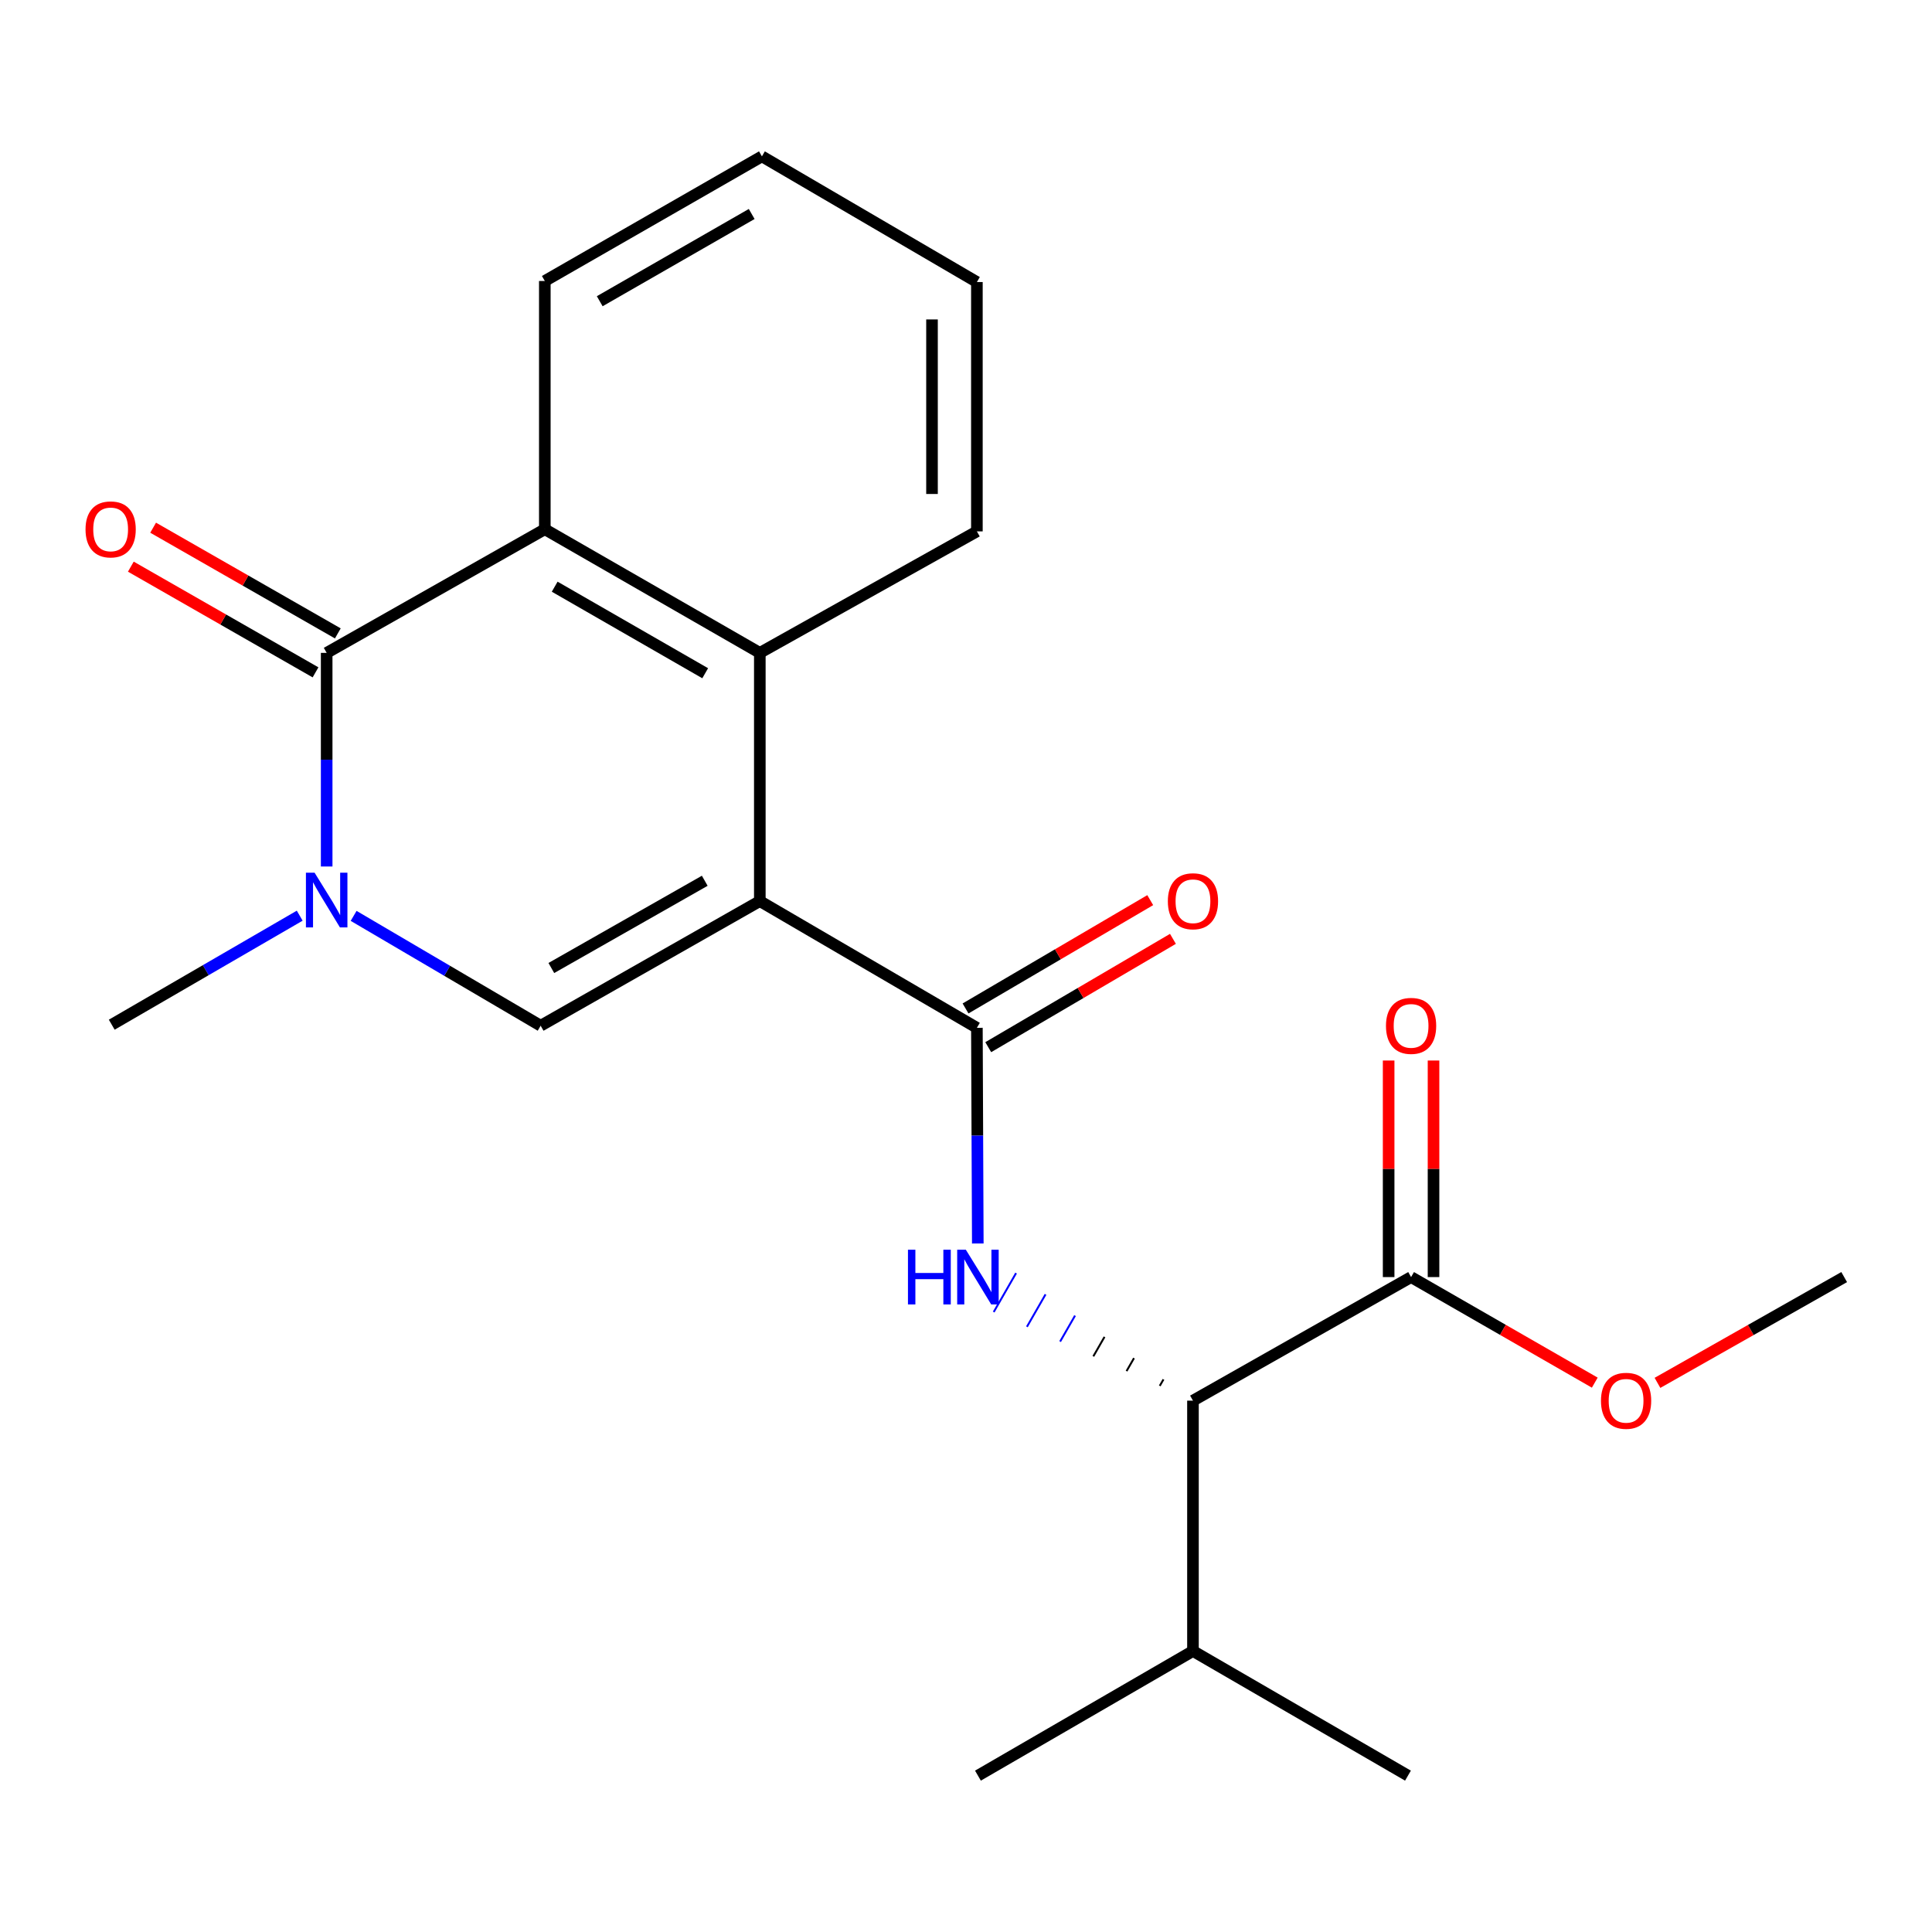 <?xml version='1.0' encoding='iso-8859-1'?>
<svg version='1.1' baseProfile='full'
              xmlns='http://www.w3.org/2000/svg'
                      xmlns:rdkit='http://www.rdkit.org/xml'
                      xmlns:xlink='http://www.w3.org/1999/xlink'
                  xml:space='preserve'
width='1000px' height='1000px' viewBox='0 0 1000 1000'>
<!-- END OF HEADER -->
<rect style='opacity:1.0;fill:#FFFFFF;stroke:none' width='1000' height='1000' x='0' y='0'> </rect>
<path class='bond-0' d='M 393.281,466.403 L 279.841,530.912' style='fill:none;fill-rule:evenodd;stroke:#000000;stroke-width:6px;stroke-linecap:butt;stroke-linejoin:miter;stroke-opacity:1' />
<path class='bond-0' d='M 364.78,455.884 L 285.372,501.04' style='fill:none;fill-rule:evenodd;stroke:#000000;stroke-width:6px;stroke-linecap:butt;stroke-linejoin:miter;stroke-opacity:1' />
<path class='bond-3' d='M 393.281,466.403 L 505.637,531.997' style='fill:none;fill-rule:evenodd;stroke:#000000;stroke-width:6px;stroke-linecap:butt;stroke-linejoin:miter;stroke-opacity:1' />
<path class='bond-4' d='M 393.281,466.403 L 393.281,337.926' style='fill:none;fill-rule:evenodd;stroke:#000000;stroke-width:6px;stroke-linecap:butt;stroke-linejoin:miter;stroke-opacity:1' />
<path class='bond-1' d='M 279.841,530.912 L 231.438,502.484' style='fill:none;fill-rule:evenodd;stroke:#000000;stroke-width:6px;stroke-linecap:butt;stroke-linejoin:miter;stroke-opacity:1' />
<path class='bond-1' d='M 231.438,502.484 L 183.036,474.055' style='fill:none;fill-rule:evenodd;stroke:#0000FF;stroke-width:6px;stroke-linecap:butt;stroke-linejoin:miter;stroke-opacity:1' />
<path class='bond-13' d='M 155.13,473.955 L 106.484,502.169' style='fill:none;fill-rule:evenodd;stroke:#0000FF;stroke-width:6px;stroke-linecap:butt;stroke-linejoin:miter;stroke-opacity:1' />
<path class='bond-13' d='M 106.484,502.169 L 57.839,530.383' style='fill:none;fill-rule:evenodd;stroke:#000000;stroke-width:6px;stroke-linecap:butt;stroke-linejoin:miter;stroke-opacity:1' />
<path class='bond-22' d='M 169.085,448.502 L 169.085,393.214' style='fill:none;fill-rule:evenodd;stroke:#0000FF;stroke-width:6px;stroke-linecap:butt;stroke-linejoin:miter;stroke-opacity:1' />
<path class='bond-22' d='M 169.085,393.214 L 169.085,337.926' style='fill:none;fill-rule:evenodd;stroke:#000000;stroke-width:6px;stroke-linecap:butt;stroke-linejoin:miter;stroke-opacity:1' />
<path class='bond-2' d='M 169.085,337.926 L 281.996,273.932' style='fill:none;fill-rule:evenodd;stroke:#000000;stroke-width:6px;stroke-linecap:butt;stroke-linejoin:miter;stroke-opacity:1' />
<path class='bond-9' d='M 174.855,327.844 L 127.058,300.489' style='fill:none;fill-rule:evenodd;stroke:#000000;stroke-width:6px;stroke-linecap:butt;stroke-linejoin:miter;stroke-opacity:1' />
<path class='bond-9' d='M 127.058,300.489 L 79.262,273.134' style='fill:none;fill-rule:evenodd;stroke:#FF0000;stroke-width:6px;stroke-linecap:butt;stroke-linejoin:miter;stroke-opacity:1' />
<path class='bond-9' d='M 163.315,348.008 L 115.518,320.653' style='fill:none;fill-rule:evenodd;stroke:#000000;stroke-width:6px;stroke-linecap:butt;stroke-linejoin:miter;stroke-opacity:1' />
<path class='bond-9' d='M 115.518,320.653 L 67.721,293.298' style='fill:none;fill-rule:evenodd;stroke:#FF0000;stroke-width:6px;stroke-linecap:butt;stroke-linejoin:miter;stroke-opacity:1' />
<path class='bond-6' d='M 505.637,531.997 L 505.872,587.814' style='fill:none;fill-rule:evenodd;stroke:#000000;stroke-width:6px;stroke-linecap:butt;stroke-linejoin:miter;stroke-opacity:1' />
<path class='bond-6' d='M 505.872,587.814 L 506.106,643.63' style='fill:none;fill-rule:evenodd;stroke:#0000FF;stroke-width:6px;stroke-linecap:butt;stroke-linejoin:miter;stroke-opacity:1' />
<path class='bond-10' d='M 511.514,542.017 L 559.313,513.983' style='fill:none;fill-rule:evenodd;stroke:#000000;stroke-width:6px;stroke-linecap:butt;stroke-linejoin:miter;stroke-opacity:1' />
<path class='bond-10' d='M 559.313,513.983 L 607.112,485.949' style='fill:none;fill-rule:evenodd;stroke:#FF0000;stroke-width:6px;stroke-linecap:butt;stroke-linejoin:miter;stroke-opacity:1' />
<path class='bond-10' d='M 499.76,521.977 L 547.56,493.942' style='fill:none;fill-rule:evenodd;stroke:#000000;stroke-width:6px;stroke-linecap:butt;stroke-linejoin:miter;stroke-opacity:1' />
<path class='bond-10' d='M 547.56,493.942 L 595.359,465.908' style='fill:none;fill-rule:evenodd;stroke:#FF0000;stroke-width:6px;stroke-linecap:butt;stroke-linejoin:miter;stroke-opacity:1' />
<path class='bond-5' d='M 393.281,337.926 L 281.996,273.932' style='fill:none;fill-rule:evenodd;stroke:#000000;stroke-width:6px;stroke-linecap:butt;stroke-linejoin:miter;stroke-opacity:1' />
<path class='bond-5' d='M 365.007,348.467 L 287.107,303.672' style='fill:none;fill-rule:evenodd;stroke:#000000;stroke-width:6px;stroke-linecap:butt;stroke-linejoin:miter;stroke-opacity:1' />
<path class='bond-15' d='M 393.281,337.926 L 505.637,275.042' style='fill:none;fill-rule:evenodd;stroke:#000000;stroke-width:6px;stroke-linecap:butt;stroke-linejoin:miter;stroke-opacity:1' />
<path class='bond-16' d='M 281.996,273.932 L 281.996,145.442' style='fill:none;fill-rule:evenodd;stroke:#000000;stroke-width:6px;stroke-linecap:butt;stroke-linejoin:miter;stroke-opacity:1' />
<path class='bond-7' d='M 602.217,713.969 L 600.288,717.326' style='fill:none;fill-rule:evenodd;stroke:#000000;stroke-width:1.0px;stroke-linecap:butt;stroke-linejoin:miter;stroke-opacity:1' />
<path class='bond-7' d='M 586.957,702.967 L 583.098,709.681' style='fill:none;fill-rule:evenodd;stroke:#000000;stroke-width:1.0px;stroke-linecap:butt;stroke-linejoin:miter;stroke-opacity:1' />
<path class='bond-7' d='M 571.696,691.965 L 565.909,702.037' style='fill:none;fill-rule:evenodd;stroke:#000000;stroke-width:1.0px;stroke-linecap:butt;stroke-linejoin:miter;stroke-opacity:1' />
<path class='bond-7' d='M 556.436,680.963 L 548.719,694.392' style='fill:none;fill-rule:evenodd;stroke:#0000FF;stroke-width:1.0px;stroke-linecap:butt;stroke-linejoin:miter;stroke-opacity:1' />
<path class='bond-7' d='M 541.176,669.961 L 531.53,686.748' style='fill:none;fill-rule:evenodd;stroke:#0000FF;stroke-width:1.0px;stroke-linecap:butt;stroke-linejoin:miter;stroke-opacity:1' />
<path class='bond-7' d='M 525.916,658.959 L 514.341,679.103' style='fill:none;fill-rule:evenodd;stroke:#0000FF;stroke-width:1.0px;stroke-linecap:butt;stroke-linejoin:miter;stroke-opacity:1' />
<path class='bond-8' d='M 617.477,724.97 L 730.375,661.016' style='fill:none;fill-rule:evenodd;stroke:#000000;stroke-width:6px;stroke-linecap:butt;stroke-linejoin:miter;stroke-opacity:1' />
<path class='bond-12' d='M 617.477,724.97 L 617.477,854.558' style='fill:none;fill-rule:evenodd;stroke:#000000;stroke-width:6px;stroke-linecap:butt;stroke-linejoin:miter;stroke-opacity:1' />
<path class='bond-11' d='M 741.992,661.016 L 741.992,604.97' style='fill:none;fill-rule:evenodd;stroke:#000000;stroke-width:6px;stroke-linecap:butt;stroke-linejoin:miter;stroke-opacity:1' />
<path class='bond-11' d='M 741.992,604.97 L 741.992,548.925' style='fill:none;fill-rule:evenodd;stroke:#FF0000;stroke-width:6px;stroke-linecap:butt;stroke-linejoin:miter;stroke-opacity:1' />
<path class='bond-11' d='M 718.759,661.016 L 718.759,604.97' style='fill:none;fill-rule:evenodd;stroke:#000000;stroke-width:6px;stroke-linecap:butt;stroke-linejoin:miter;stroke-opacity:1' />
<path class='bond-11' d='M 718.759,604.97 L 718.759,548.925' style='fill:none;fill-rule:evenodd;stroke:#FF0000;stroke-width:6px;stroke-linecap:butt;stroke-linejoin:miter;stroke-opacity:1' />
<path class='bond-14' d='M 730.375,661.016 L 777.913,688.336' style='fill:none;fill-rule:evenodd;stroke:#000000;stroke-width:6px;stroke-linecap:butt;stroke-linejoin:miter;stroke-opacity:1' />
<path class='bond-14' d='M 777.913,688.336 L 825.451,715.655' style='fill:none;fill-rule:evenodd;stroke:#FF0000;stroke-width:6px;stroke-linecap:butt;stroke-linejoin:miter;stroke-opacity:1' />
<path class='bond-17' d='M 617.477,854.558 L 506.179,919.067' style='fill:none;fill-rule:evenodd;stroke:#000000;stroke-width:6px;stroke-linecap:butt;stroke-linejoin:miter;stroke-opacity:1' />
<path class='bond-18' d='M 617.477,854.558 L 728.762,919.067' style='fill:none;fill-rule:evenodd;stroke:#000000;stroke-width:6px;stroke-linecap:butt;stroke-linejoin:miter;stroke-opacity:1' />
<path class='bond-19' d='M 857.904,715.768 L 906.225,688.392' style='fill:none;fill-rule:evenodd;stroke:#FF0000;stroke-width:6px;stroke-linecap:butt;stroke-linejoin:miter;stroke-opacity:1' />
<path class='bond-19' d='M 906.225,688.392 L 954.545,661.016' style='fill:none;fill-rule:evenodd;stroke:#000000;stroke-width:6px;stroke-linecap:butt;stroke-linejoin:miter;stroke-opacity:1' />
<path class='bond-21' d='M 505.637,275.042 L 505.637,145.984' style='fill:none;fill-rule:evenodd;stroke:#000000;stroke-width:6px;stroke-linecap:butt;stroke-linejoin:miter;stroke-opacity:1' />
<path class='bond-21' d='M 482.404,255.684 L 482.404,165.343' style='fill:none;fill-rule:evenodd;stroke:#000000;stroke-width:6px;stroke-linecap:butt;stroke-linejoin:miter;stroke-opacity:1' />
<path class='bond-23' d='M 281.996,145.442 L 394.365,80.933' style='fill:none;fill-rule:evenodd;stroke:#000000;stroke-width:6px;stroke-linecap:butt;stroke-linejoin:miter;stroke-opacity:1' />
<path class='bond-23' d='M 310.418,155.915 L 389.077,110.758' style='fill:none;fill-rule:evenodd;stroke:#000000;stroke-width:6px;stroke-linecap:butt;stroke-linejoin:miter;stroke-opacity:1' />
<path class='bond-20' d='M 394.365,80.933 L 505.637,145.984' style='fill:none;fill-rule:evenodd;stroke:#000000;stroke-width:6px;stroke-linecap:butt;stroke-linejoin:miter;stroke-opacity:1' />
<path  class='atom-2' d='M 162.825 451.701
L 172.105 466.701
Q 173.025 468.181, 174.505 470.861
Q 175.985 473.541, 176.065 473.701
L 176.065 451.701
L 179.825 451.701
L 179.825 480.021
L 175.945 480.021
L 165.985 463.621
Q 164.825 461.701, 163.585 459.501
Q 162.385 457.301, 162.025 456.621
L 162.025 480.021
L 158.345 480.021
L 158.345 451.701
L 162.825 451.701
' fill='#0000FF'/>
<path  class='atom-7' d='M 469.959 646.856
L 473.799 646.856
L 473.799 658.896
L 488.279 658.896
L 488.279 646.856
L 492.119 646.856
L 492.119 675.176
L 488.279 675.176
L 488.279 662.096
L 473.799 662.096
L 473.799 675.176
L 469.959 675.176
L 469.959 646.856
' fill='#0000FF'/>
<path  class='atom-7' d='M 499.919 646.856
L 509.199 661.856
Q 510.119 663.336, 511.599 666.016
Q 513.079 668.696, 513.159 668.856
L 513.159 646.856
L 516.919 646.856
L 516.919 675.176
L 513.039 675.176
L 503.079 658.776
Q 501.919 656.856, 500.679 654.656
Q 499.479 652.456, 499.119 651.776
L 499.119 675.176
L 495.439 675.176
L 495.439 646.856
L 499.919 646.856
' fill='#0000FF'/>
<path  class='atom-10' d='M 44.271 274.012
Q 44.271 267.212, 47.631 263.412
Q 50.991 259.612, 57.271 259.612
Q 63.551 259.612, 66.911 263.412
Q 70.271 267.212, 70.271 274.012
Q 70.271 280.892, 66.871 284.812
Q 63.471 288.692, 57.271 288.692
Q 51.031 288.692, 47.631 284.812
Q 44.271 280.932, 44.271 274.012
M 57.271 285.492
Q 61.591 285.492, 63.911 282.612
Q 66.271 279.692, 66.271 274.012
Q 66.271 268.452, 63.911 265.652
Q 61.591 262.812, 57.271 262.812
Q 52.951 262.812, 50.591 265.612
Q 48.271 268.412, 48.271 274.012
Q 48.271 279.732, 50.591 282.612
Q 52.951 285.492, 57.271 285.492
' fill='#FF0000'/>
<path  class='atom-11' d='M 604.477 466.483
Q 604.477 459.683, 607.837 455.883
Q 611.197 452.083, 617.477 452.083
Q 623.757 452.083, 627.117 455.883
Q 630.477 459.683, 630.477 466.483
Q 630.477 473.363, 627.077 477.283
Q 623.677 481.163, 617.477 481.163
Q 611.237 481.163, 607.837 477.283
Q 604.477 473.403, 604.477 466.483
M 617.477 477.963
Q 621.797 477.963, 624.117 475.083
Q 626.477 472.163, 626.477 466.483
Q 626.477 460.923, 624.117 458.123
Q 621.797 455.283, 617.477 455.283
Q 613.157 455.283, 610.797 458.083
Q 608.477 460.883, 608.477 466.483
Q 608.477 472.203, 610.797 475.083
Q 613.157 477.963, 617.477 477.963
' fill='#FF0000'/>
<path  class='atom-12' d='M 717.375 530.992
Q 717.375 524.192, 720.735 520.392
Q 724.095 516.592, 730.375 516.592
Q 736.655 516.592, 740.015 520.392
Q 743.375 524.192, 743.375 530.992
Q 743.375 537.872, 739.975 541.792
Q 736.575 545.672, 730.375 545.672
Q 724.135 545.672, 720.735 541.792
Q 717.375 537.912, 717.375 530.992
M 730.375 542.472
Q 734.695 542.472, 737.015 539.592
Q 739.375 536.672, 739.375 530.992
Q 739.375 525.432, 737.015 522.632
Q 734.695 519.792, 730.375 519.792
Q 726.055 519.792, 723.695 522.592
Q 721.375 525.392, 721.375 530.992
Q 721.375 536.712, 723.695 539.592
Q 726.055 542.472, 730.375 542.472
' fill='#FF0000'/>
<path  class='atom-15' d='M 828.66 725.05
Q 828.66 718.25, 832.02 714.45
Q 835.38 710.65, 841.66 710.65
Q 847.94 710.65, 851.3 714.45
Q 854.66 718.25, 854.66 725.05
Q 854.66 731.93, 851.26 735.85
Q 847.86 739.73, 841.66 739.73
Q 835.42 739.73, 832.02 735.85
Q 828.66 731.97, 828.66 725.05
M 841.66 736.53
Q 845.98 736.53, 848.3 733.65
Q 850.66 730.73, 850.66 725.05
Q 850.66 719.49, 848.3 716.69
Q 845.98 713.85, 841.66 713.85
Q 837.34 713.85, 834.98 716.65
Q 832.66 719.45, 832.66 725.05
Q 832.66 730.77, 834.98 733.65
Q 837.34 736.53, 841.66 736.53
' fill='#FF0000'/>
</svg>
